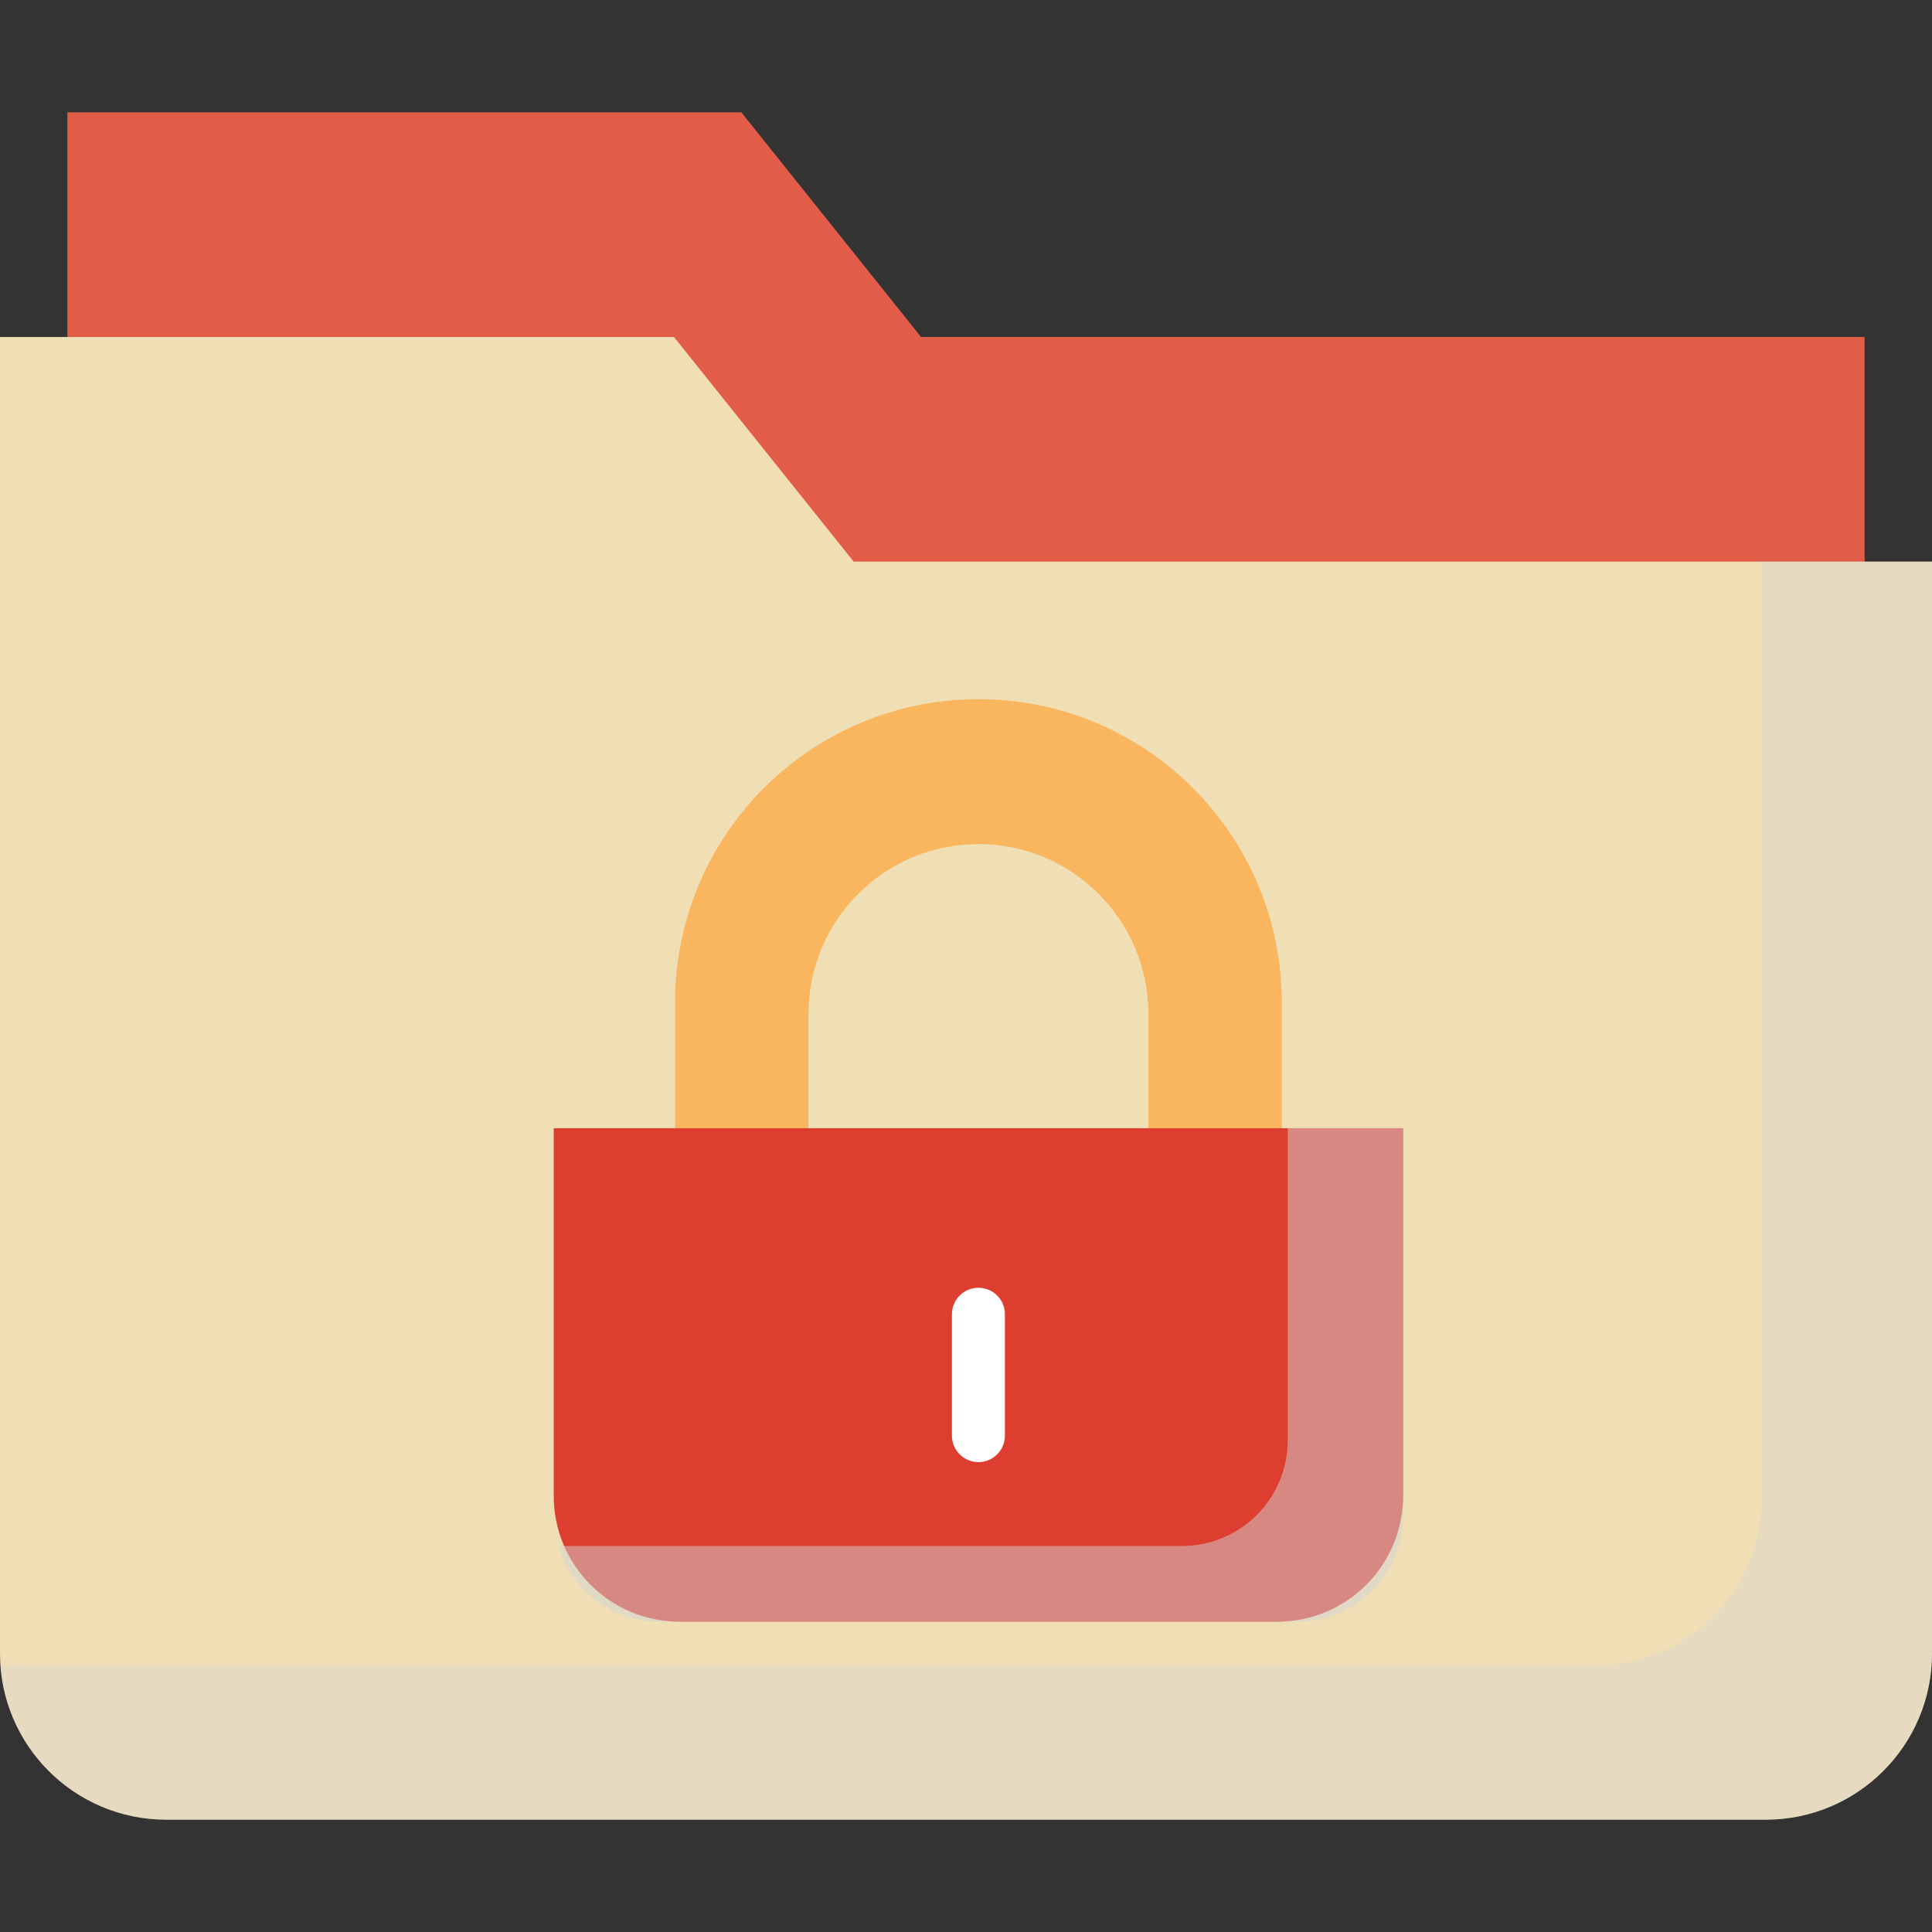 <?xml version="1.0" encoding="iso-8859-1"?>
<!-- Generator: Adobe Illustrator 18.0.0, SVG Export Plug-In . SVG Version: 6.00 Build 0)  -->
<!DOCTYPE svg PUBLIC "-//W3C//DTD SVG 1.1//EN" "http://www.w3.org/Graphics/SVG/1.1/DTD/svg11.dtd">
<svg version="1.1" id="Capa_1" xmlns="http://www.w3.org/2000/svg" xmlns:xlink="http://www.w3.org/1999/xlink" x="0px" y="0px"
	 viewBox="0 0 460 460" style="enable-background:new 0 0 460 460;" xml:space="preserve">
<rect x="0" y="0" width="460" height="460" fill="#333333" stroke="none"/>
<g id="XMLID_1220_">
	<g id="XMLID_790_">
		<polyline id="XMLID_2209_" style="fill:#E25D47;" points="16.047,188.371 16.047,26.744 176.512,26.744 219.303,80.233 
			443.953,80.233 443.953,209.186 		"/>
	</g>
	<g id="XMLID_508_">
		<path id="XMLID_2208_" style="fill:#F0DEB4;" d="M420.419,433.256H39.581C17.721,433.256,0,415.535,0,393.674V80.233h160.465
			l42.791,53.488H460v259.953C460,415.535,442.279,433.256,420.419,433.256z"/>
	</g>
	<g id="XMLID_2201_" style="opacity:0.33;">
		<path id="XMLID_2203_" style="fill:#D0D5D9;" d="M419.412,133.721v223.214c0,21.86-17.721,39.581-39.581,39.581H0.113
			c1.458,20.532,18.565,36.74,39.469,36.74h380.837c21.86,0,39.581-17.721,39.581-39.581V133.721H419.412z"/>
	</g>
	<g id="XMLID_1188_">
		<path id="XMLID_1189_" style="fill:#F9B65F;" d="M273.43,279.414v-37.977c0-22.352-18.12-40.472-40.472-40.472
			s-40.472,18.12-40.472,40.472v37.977l-31.753,2.135v-42.854c0-39.889,32.336-72.225,72.225-72.225s72.225,32.336,72.225,72.225
			v42.854L273.43,279.414z"/>
	</g>
	<g id="XMLID_1186_">
		<path id="XMLID_1187_" style="fill:#DE3E30;" d="M304.136,386.109H161.779c-16.534,0-29.937-13.403-29.937-29.937v-87.549h202.23
			v87.549C334.072,372.706,320.669,386.109,304.136,386.109z"/>
	</g>
	<path id="XMLID_1185_" style="opacity:0.49;fill:#D0D5D9;" d="M306.604,268.623v74.284c0,13.911-11.277,25.188-25.188,25.188
		H132.885c3.09,10.415,12.728,18.014,24.146,18.014h151.854c13.911,0,25.188-11.277,25.188-25.188v-92.298H306.604z"/>
	<g id="XMLID_1183_">
		<path id="XMLID_1184_" style="fill:#FFFFFF;" d="M232.957,348.121c-3.485,0-6.31-2.825-6.31-6.31v-28.89
			c0-3.485,2.825-6.31,6.31-6.31s6.31,2.825,6.31,6.31v28.89C239.268,345.296,236.443,348.121,232.957,348.121z"/>
	</g>
</g>
<g>
</g>
<g>
</g>
<g>
</g>
<g>
</g>
<g>
</g>
<g>
</g>
<g>
</g>
<g>
</g>
<g>
</g>
<g>
</g>
<g>
</g>
<g>
</g>
<g>
</g>
<g>
</g>
<g>
</g>
</svg>
